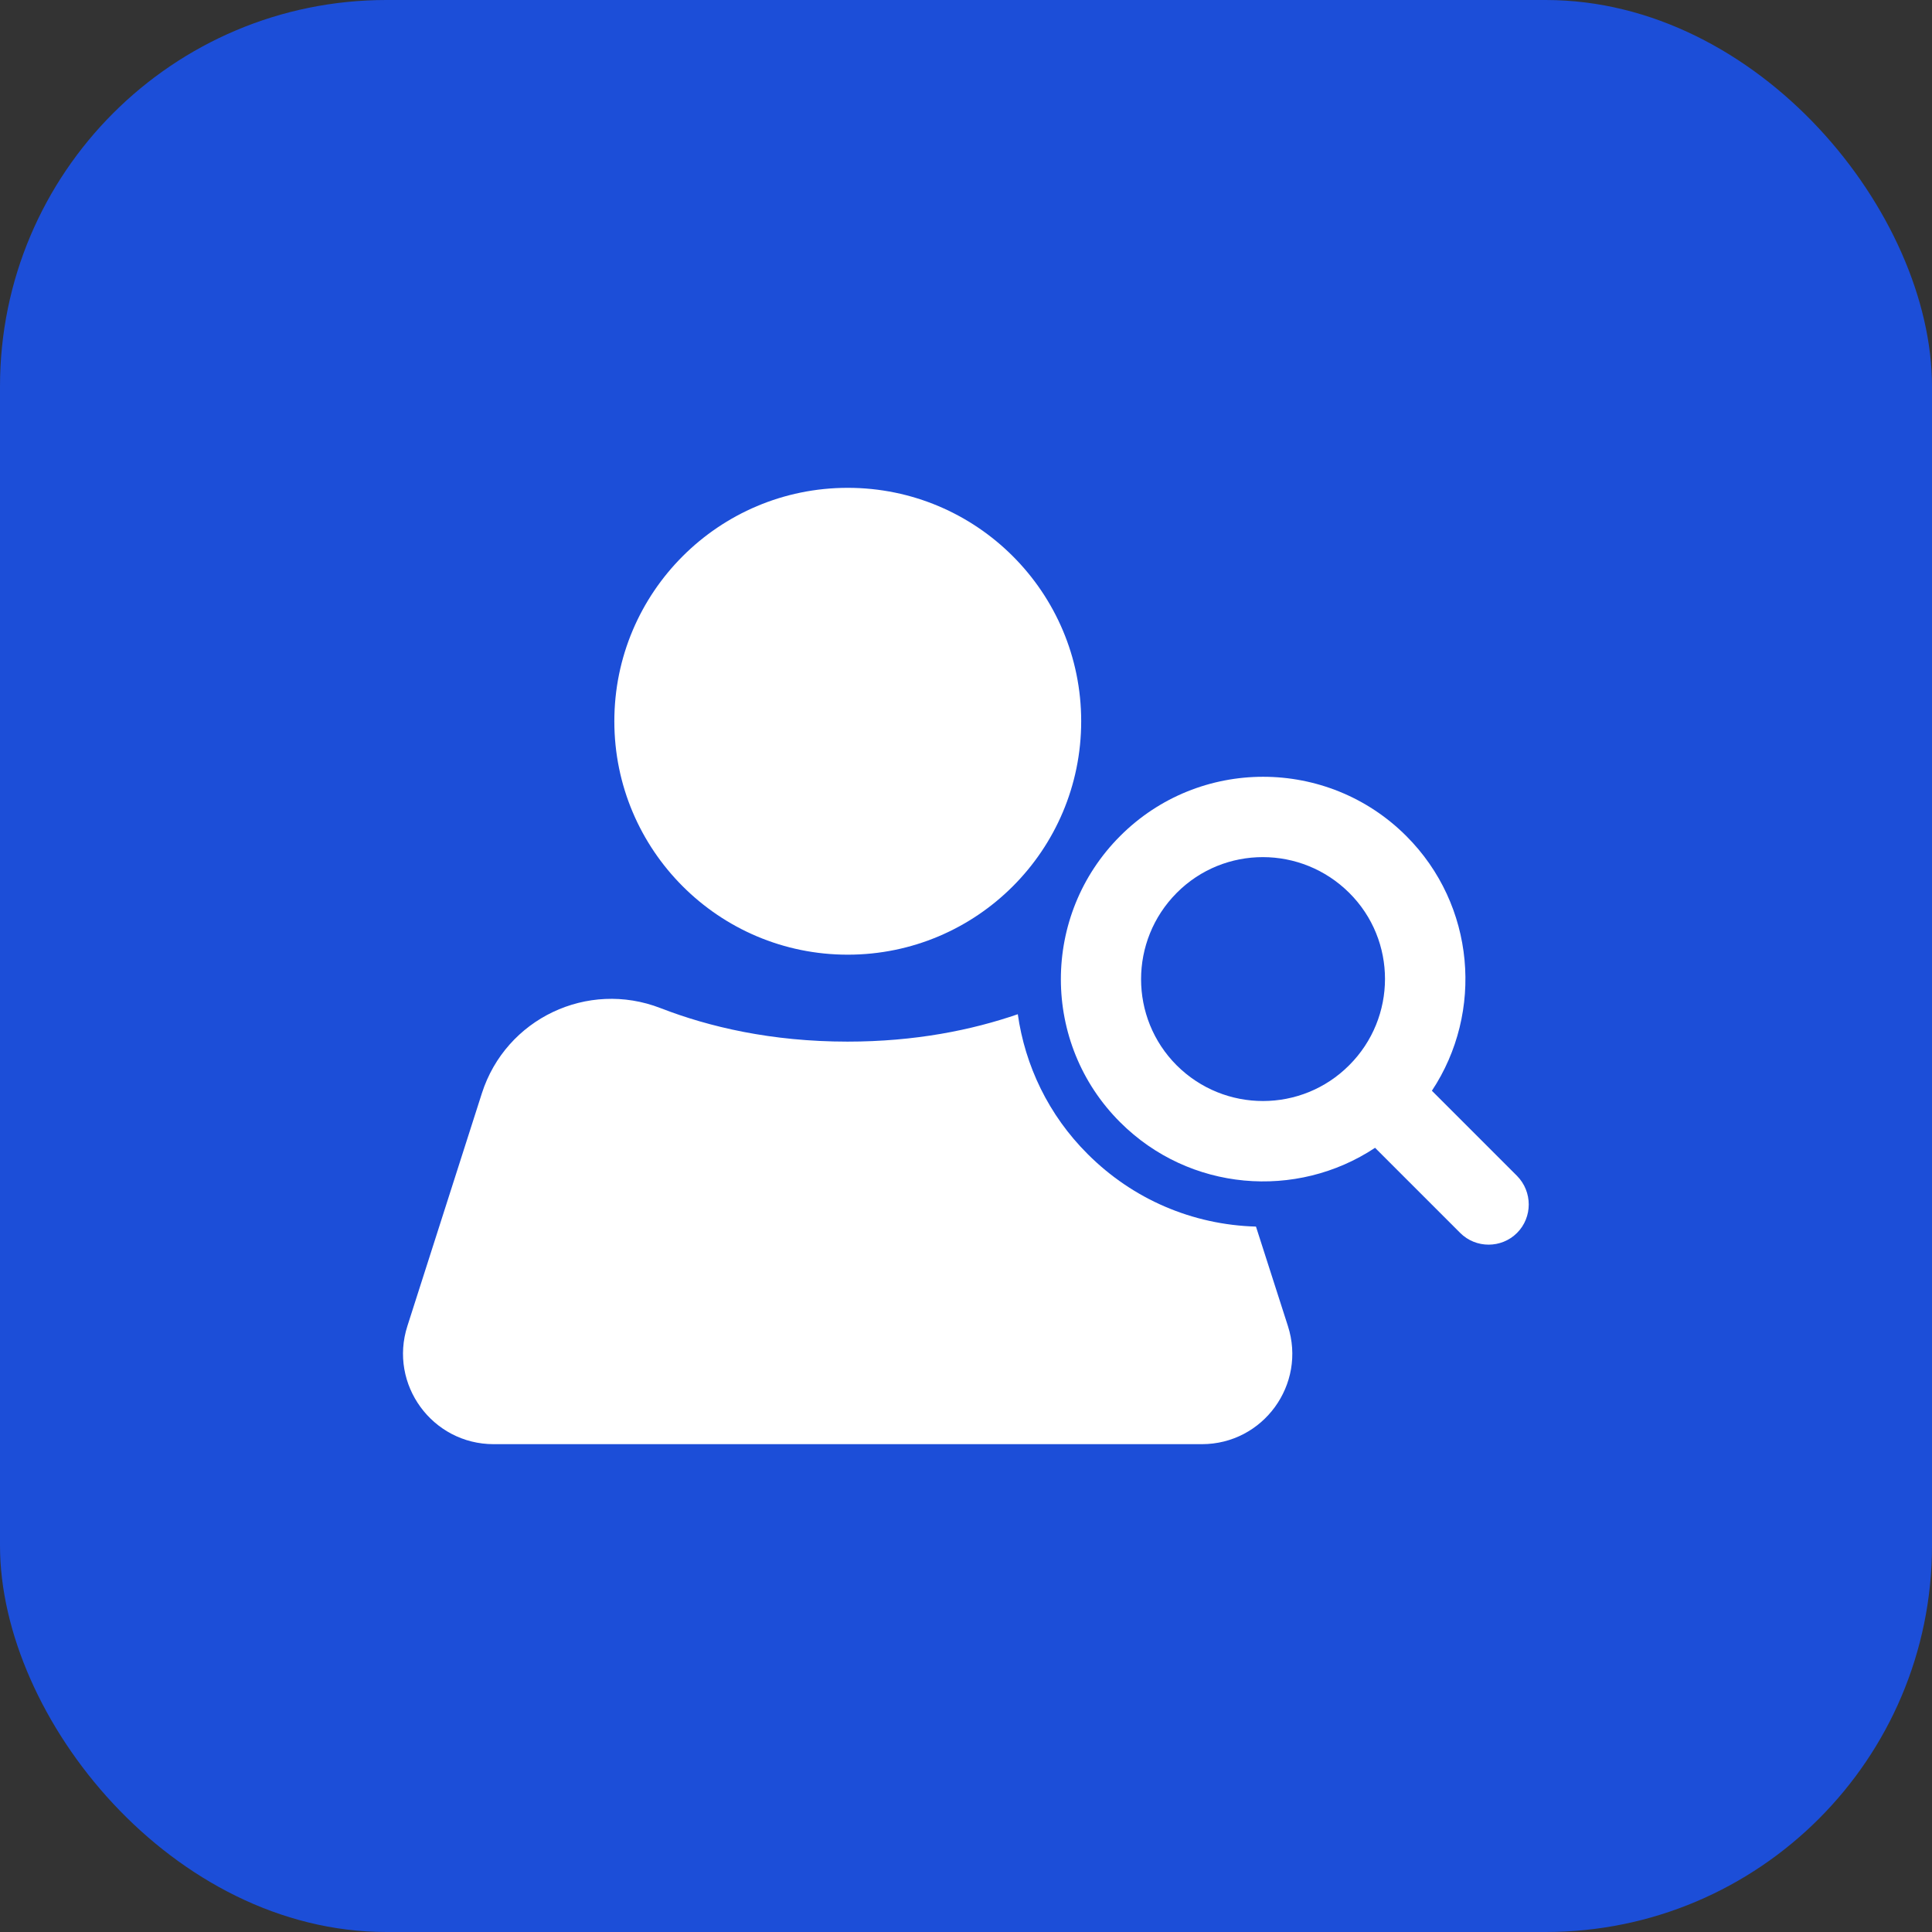 <svg xmlns="http://www.w3.org/2000/svg" version="1.1" xmlns:xlink="http://www.w3.org/1999/xlink" width="512" height="512" x="0" y="0" viewBox="0 0 512 512" style="enable-background:new 0 0 512 512" xml:space="preserve" class=""><rect x="0" y="0" width="512" height="512" fill="#333333" stroke="none"/><rect width="512" height="512" rx="102.4" ry="102.4" fill="#1c4ed8" shape="rounded"></rect><g transform="matrix(0.6,0,0,0.6,102.386,102.4)"><path d="M360.2 467.2H47.4C20.3 467.2 1 440.8 9.3 415l32.9-102.8c10.6-33 46.7-50.1 78.9-37.6 21.4 8.3 48.9 14.8 82.6 14.8 29.9 0 54.9-5.1 75.2-12.1 3.2 22.6 13.5 44.5 30.9 61.8 19.9 19.9 46.2 31.2 74.3 32l14.1 43.9c8.3 25.8-10.9 52.2-38 52.2z" fill="#ffffff" opacity="1" data-original="#000000"></path><circle cx="203.8" cy="147.9" r="103.1" fill="#ffffff" opacity="1" data-original="#000000"></circle><path d="m499.4 348.7-37.6-37.6c23-34.7 19.2-82-11.3-112.5-34.9-34.9-91.6-34.9-126.4 0-34.9 34.9-34.9 91.6 0 126.4 30.6 30.6 77.9 34.3 112.6 11.3l37.6 37.6c6.9 6.9 18.2 6.9 25.1 0s6.9-18.2 0-25.2zm-150.3-48.8c-21-21-21-55.1 0-76.2s55.1-21 76.2 0 21 55.1 0 76.1c-21 21.1-55.1 21.1-76.2.1z" fill="#ffffff" opacity="1" data-original="#000000"></path></g></svg>